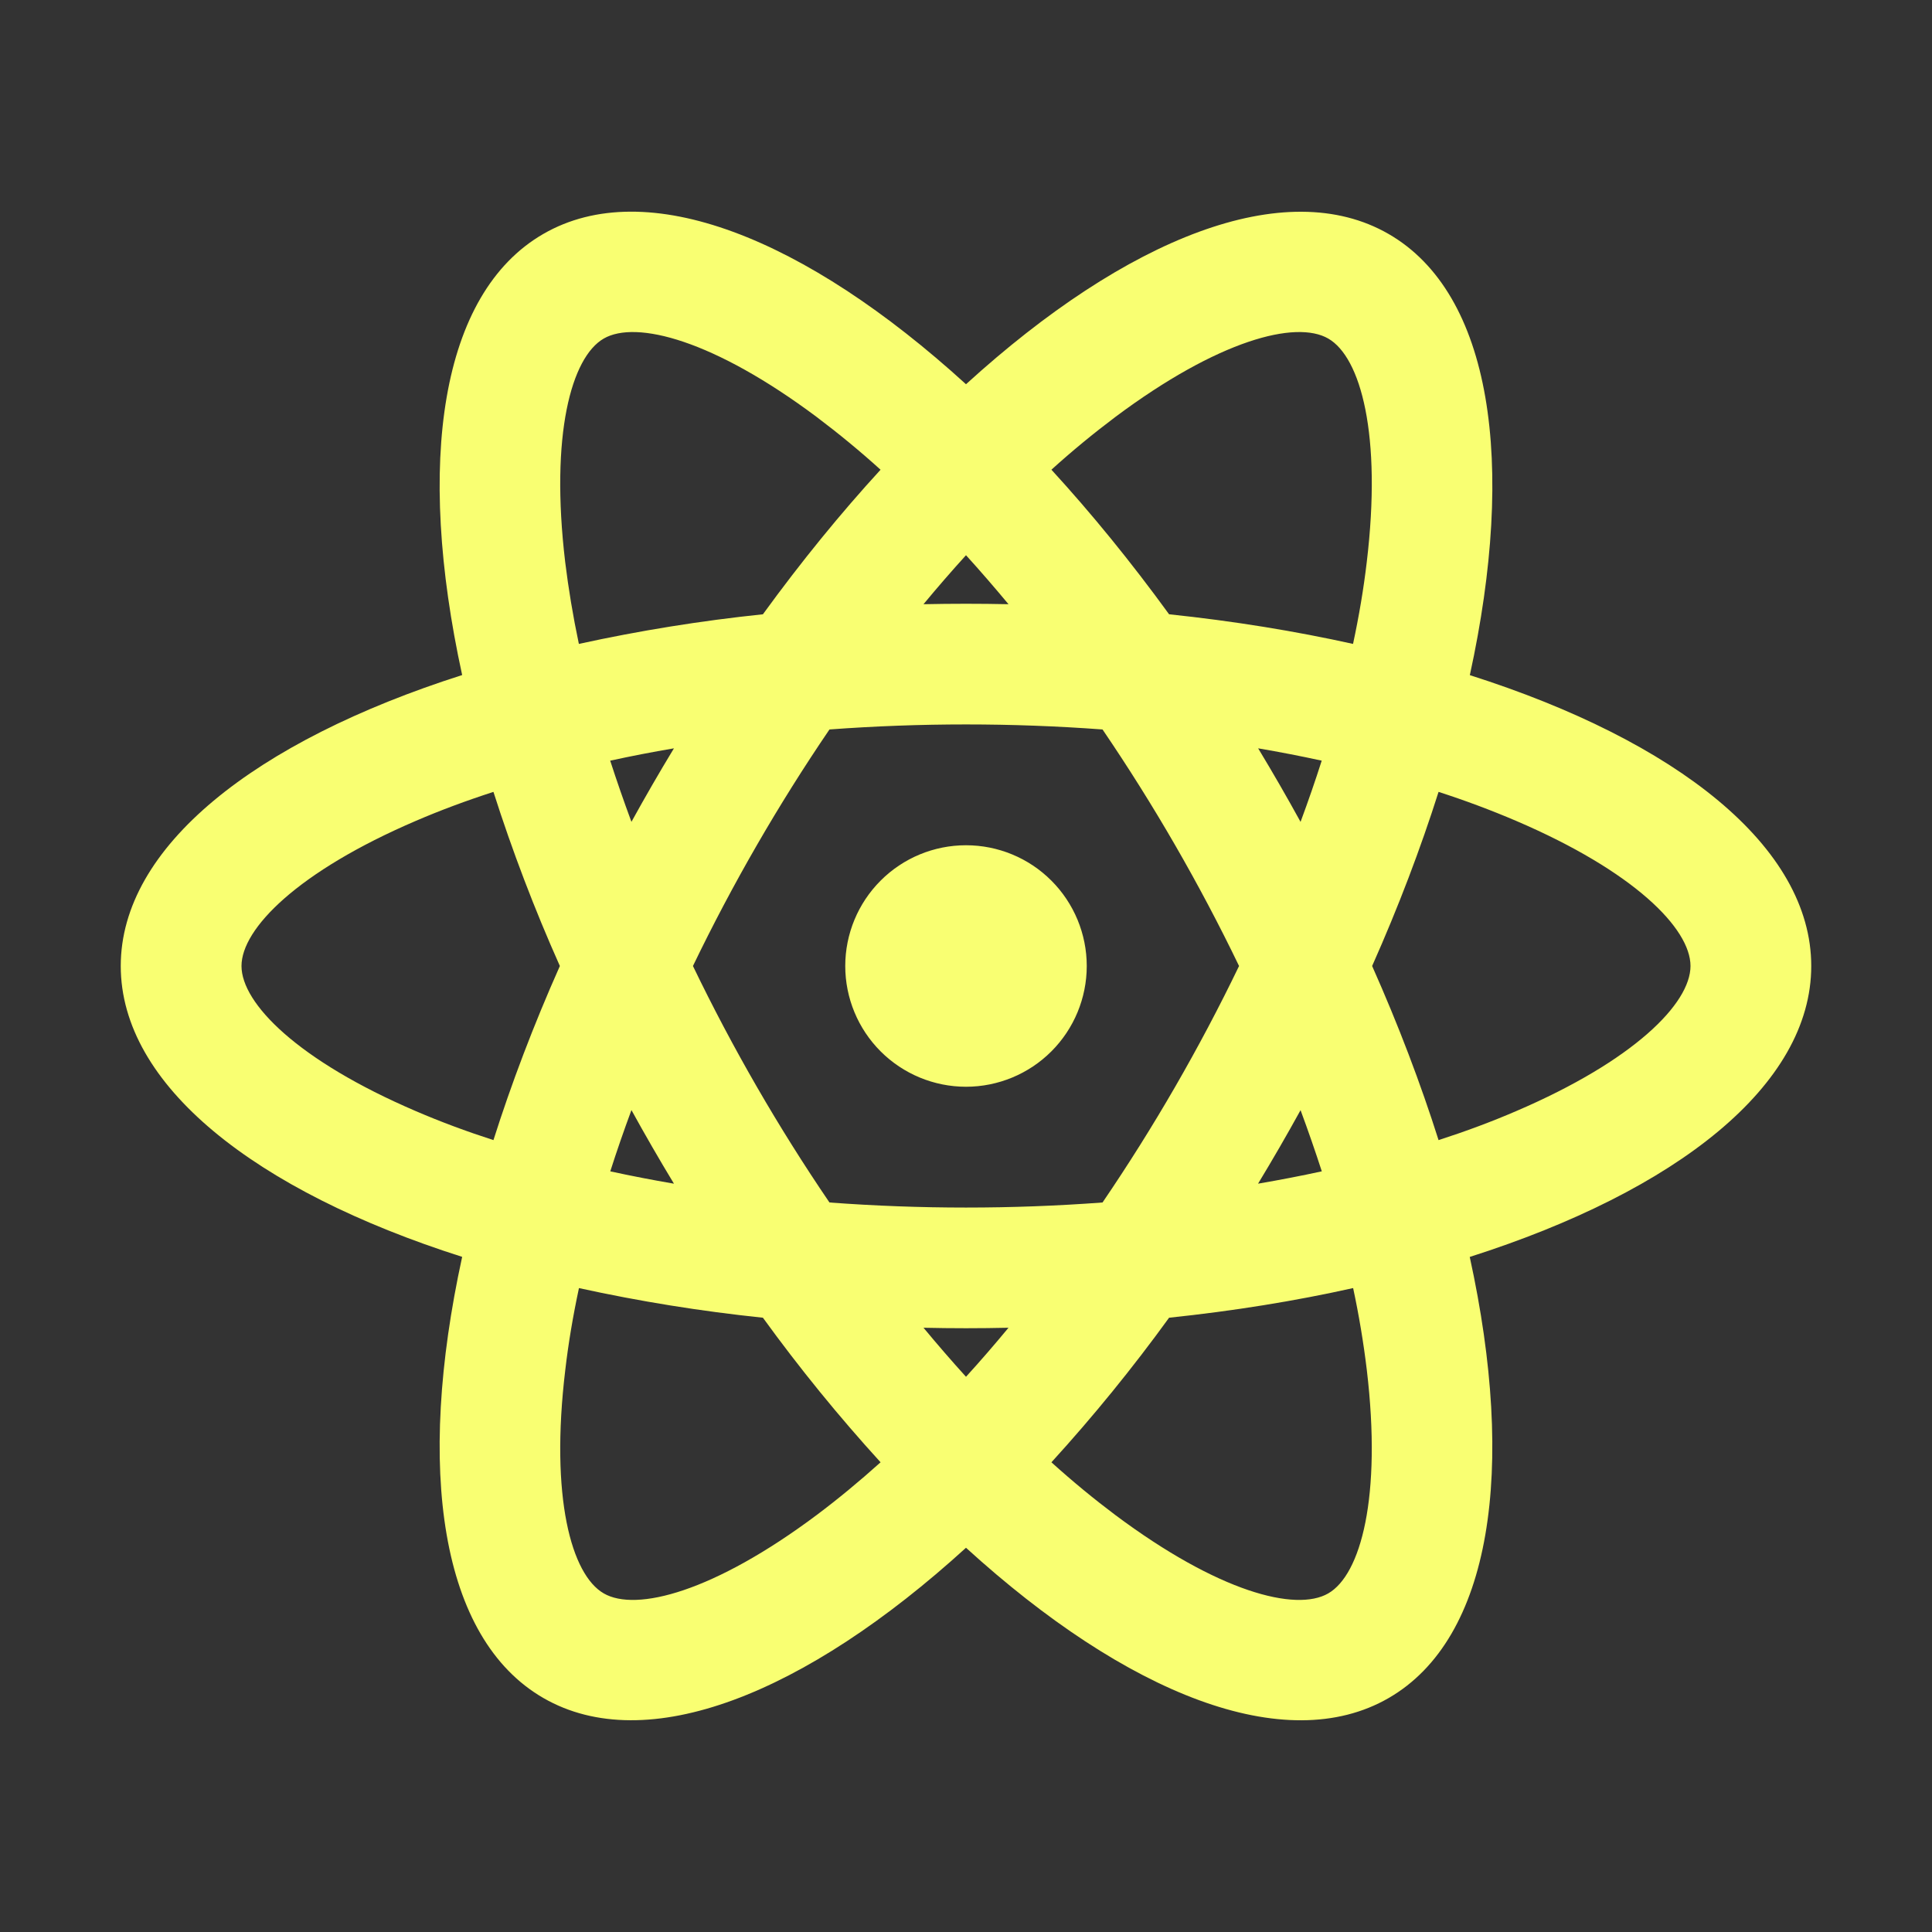 <svg width="42" height="42" viewBox="0 0 42 42" fill="none"
    xmlns="http://www.w3.org/2000/svg">
    <rect x="0" y="0" width="42" height="42" fill="#333333" stroke="none"/>
    <path d="M21 23.625C20.304 23.625 19.636 23.348 19.144 22.856C18.652 22.364 18.375 21.696 18.375 21C18.375 20.304 18.652 19.636 19.144 19.144C19.636 18.651 20.304 18.375 21 18.375C21.696 18.375 22.364 18.651 22.856 19.144C23.348 19.636 23.625 20.304 23.625 21C23.625 21.696 23.348 22.364 22.856 22.856C22.364 23.348 21.696 23.625 21 23.625ZM20.076 28.864C20.382 29.232 20.69 29.589 21 29.93C21.31 29.589 21.618 29.234 21.924 28.864C21.308 28.878 20.692 28.878 20.076 28.864ZM16.585 28.646C15.241 28.506 13.906 28.291 12.586 28.002C12.455 28.614 12.355 29.209 12.289 29.78C11.956 32.55 12.42 34.233 13.125 34.639C13.83 35.047 15.519 34.606 17.754 32.935C18.214 32.59 18.678 32.207 19.143 31.789C18.232 30.79 17.378 29.74 16.585 28.646ZM29.414 28.002C28.159 28.282 26.819 28.499 25.415 28.646C24.622 29.74 23.768 30.79 22.857 31.789C23.322 32.209 23.786 32.59 24.246 32.935C26.481 34.606 28.17 35.047 28.875 34.639C29.58 34.233 30.042 32.55 29.713 29.78C29.641 29.183 29.542 28.59 29.416 28.002H29.414ZM31.951 27.324C32.961 31.943 32.431 35.619 30.188 36.914C27.944 38.209 24.495 36.83 21 33.647C17.505 36.83 14.056 38.208 11.812 36.913C9.569 35.618 9.039 31.943 10.047 27.323C5.542 25.889 2.625 23.59 2.625 21C2.625 18.41 5.542 16.112 10.047 14.675C9.039 10.057 9.569 6.38 11.812 5.085C14.056 3.79 17.505 5.169 21 8.353C24.495 5.169 27.944 3.792 30.188 5.087C32.431 6.382 32.961 10.057 31.953 14.677C36.458 16.11 39.375 18.41 39.375 21C39.375 23.59 36.458 25.888 31.953 27.324H31.951ZM19.142 10.211C18.697 9.808 18.233 9.426 17.754 9.065C15.519 7.394 13.83 6.953 13.125 7.36C12.42 7.766 11.958 9.45 12.287 12.22C12.357 12.792 12.455 13.386 12.584 13.998C13.905 13.709 15.24 13.494 16.585 13.354C17.416 12.211 18.273 11.16 19.143 10.211H19.142ZM25.415 13.354C26.819 13.501 28.159 13.72 29.414 13.998C29.545 13.386 29.645 12.791 29.712 12.22C30.044 9.45 29.58 7.766 28.875 7.36C28.17 6.953 26.481 7.394 24.246 9.065C23.766 9.426 23.302 9.808 22.857 10.211C23.727 11.16 24.584 12.211 25.415 13.354ZM21.924 13.135C21.618 12.768 21.31 12.411 21 12.07C20.69 12.411 20.382 12.766 20.076 13.135C20.692 13.122 21.308 13.122 21.924 13.135ZM14.651 25.732C14.332 25.205 14.024 24.672 13.727 24.132C13.561 24.582 13.407 25.025 13.267 25.464C13.716 25.562 14.178 25.651 14.649 25.732H14.651ZM18.032 26.141C20.008 26.288 21.992 26.288 23.968 26.141C25.083 24.503 26.075 22.785 26.936 21C26.075 19.215 25.083 17.497 23.968 15.858C21.992 15.712 20.008 15.712 18.032 15.858C16.917 17.497 15.925 19.215 15.064 21C15.925 22.785 16.917 24.503 18.032 26.141ZM28.273 17.867C28.439 17.418 28.593 16.975 28.733 16.536C28.274 16.436 27.814 16.347 27.351 16.268C27.669 16.794 27.977 17.328 28.273 17.867ZM10.727 17.215C10.133 17.407 9.569 17.617 9.04 17.845C6.477 18.944 5.25 20.186 5.25 21C5.25 21.814 6.475 23.056 9.04 24.155C9.569 24.383 10.133 24.593 10.727 24.785C11.116 23.56 11.597 22.29 12.171 21C11.62 19.766 11.138 18.502 10.727 17.215ZM13.265 16.536C13.407 16.973 13.561 17.418 13.727 17.866C14.024 17.327 14.332 16.794 14.651 16.268C14.178 16.348 13.716 16.438 13.267 16.536H13.265ZM31.273 24.785C31.867 24.593 32.431 24.383 32.959 24.155C35.523 23.056 36.75 21.814 36.75 21C36.75 20.186 35.525 18.944 32.959 17.845C32.407 17.609 31.844 17.399 31.273 17.215C30.884 18.44 30.403 19.71 29.829 21C30.403 22.29 30.884 23.558 31.273 24.785ZM28.735 25.464C28.593 25.027 28.439 24.582 28.273 24.134C27.976 24.673 27.668 25.206 27.349 25.732C27.822 25.651 28.284 25.562 28.733 25.464H28.735Z" fill="#F9FF72"/>
</svg>
